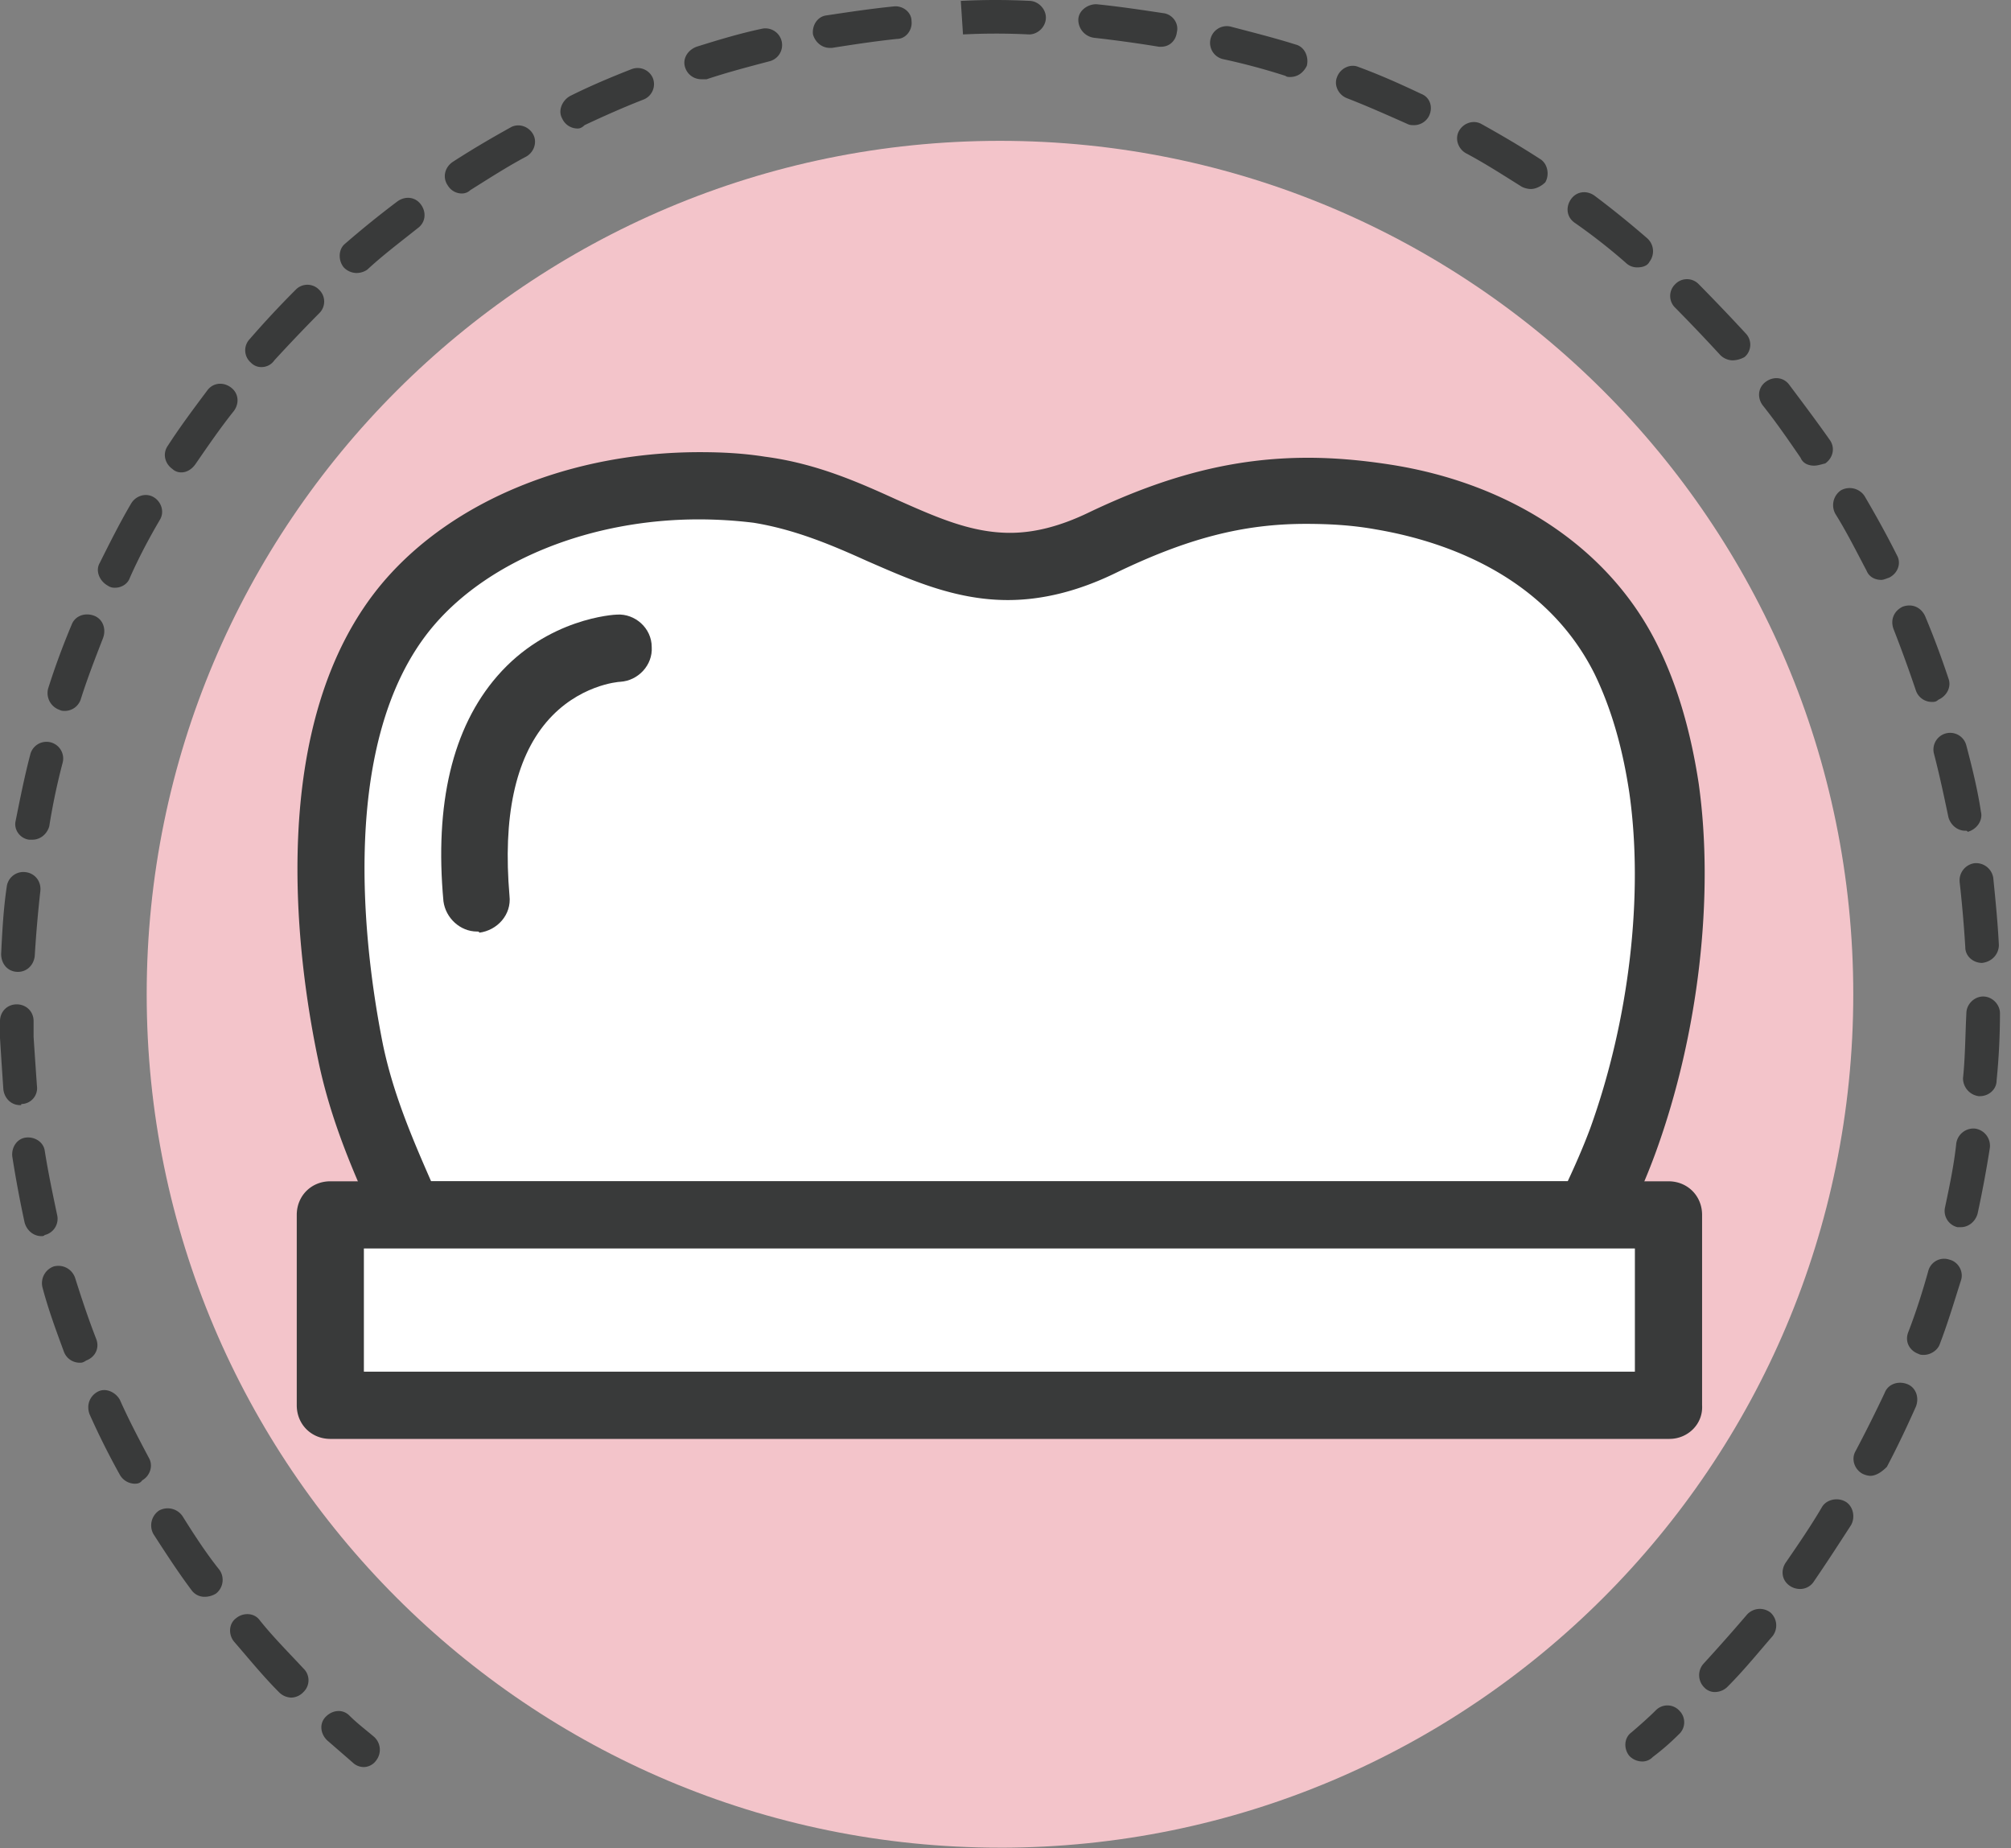 <svg width="74" height="68" fill="none" xmlns="http://www.w3.org/2000/svg">
    <rect width="100%" height="100%" fill="#808080" stroke="none"/>
    <path d="M36.797 67.98c17.341 0 31.399-14.058 31.399-31.4 0-17.34-14.058-31.398-31.4-31.398-17.34 0-31.398 14.057-31.398 31.399 0 17.34 14.058 31.398 31.399 31.398z" fill="#F3C4CA"/>
    <path d="M15.081 44.698h43.431c.454-.906.866-1.813 1.195-2.76 1.36-3.71 2.143-8.613 1.525-12.94-.247-1.689-.7-3.296-1.401-4.738-1.73-3.461-5.192-5.357-8.942-5.975-3.914-.618-6.881.041-10.342 1.69-5.234 2.513-7.788-1.278-12.61-1.937-4.409-.618-9.889.66-12.856 4.162-3.543 4.162-3.214 11.496-2.142 16.523.412 2.143 1.236 4.038 2.142 5.975z" fill="#fff"/>
    <path d="M58.512 45.934h-43.43a1.24 1.24 0 0 1-1.113-.7c-.948-2.02-1.813-4.038-2.267-6.264-.741-3.543-2.019-12.402 2.432-17.594 2.554-2.967 6.881-4.74 11.62-4.74.824 0 1.607.042 2.39.166 1.895.247 3.46.948 4.82 1.566 1.484.659 2.761 1.236 4.204 1.236.906 0 1.854-.247 2.884-.742 2.926-1.401 5.44-2.02 8.077-2.02.947 0 1.936.083 3.008.248 4.532.7 8.117 3.132 9.848 6.634.742 1.484 1.236 3.214 1.524 5.11.577 4.12 0 9.189-1.565 13.515-.371 1.03-.825 2.02-1.237 2.885-.288.453-.741.7-1.195.7zm-42.648-2.472h41.824c.289-.618.577-1.277.824-1.937 1.443-3.997 1.978-8.612 1.443-12.361-.248-1.649-.66-3.09-1.278-4.368-1.895-3.791-5.851-4.945-8.035-5.316-.906-.165-1.772-.206-2.596-.206-2.307 0-4.368.536-7.005 1.813-1.36.66-2.678.99-3.956.99-1.936 0-3.585-.743-5.192-1.443-1.277-.577-2.637-1.154-4.161-1.401a16.6 16.6 0 0 0-2.02-.124c-3.955 0-7.664 1.484-9.724 3.874-3.832 4.45-2.39 12.98-1.896 15.452.371 1.772 1.03 3.337 1.772 5.027z" fill="#393A3A"/>
    <path d="M17.554 34.273c-.618 0-1.154-.494-1.236-1.113-.33-3.584.33-6.386 1.977-8.282 1.855-2.143 4.327-2.266 4.41-2.266.659-.041 1.277.494 1.277 1.195.041.66-.495 1.236-1.154 1.277-.082 0-1.566.124-2.72 1.483-1.153 1.36-1.607 3.503-1.36 6.388.083.7-.453 1.277-1.112 1.36 0-.042-.041-.042-.082-.042z" fill="#393A3A"/>
    <path d="M61.397 44.698H12.156v7.005h49.24v-7.005z" fill="#fff"/>
    <path d="M61.438 52.94H12.156c-.7 0-1.236-.536-1.236-1.237v-7.005c0-.7.535-1.236 1.236-1.236h49.24c.701 0 1.237.536 1.237 1.236v7.005c.041.7-.536 1.236-1.195 1.236zm-48.046-2.473H60.16v-4.533H13.39v4.533zM13.392 65.013a.59.59 0 0 1-.412-.165c-.33-.289-.618-.536-.948-.824-.247-.248-.288-.618-.041-.866.247-.247.618-.288.865-.04.289.288.618.535.907.782a.639.639 0 0 1 .082.866.57.57 0 0 1-.453.247zM10.714 62.458a.662.662 0 0 1-.454-.206c-.577-.577-1.112-1.236-1.648-1.854-.206-.248-.206-.66.082-.866.248-.206.66-.206.866.083.494.618 1.071 1.195 1.607 1.772a.598.598 0 0 1 0 .865.632.632 0 0 1-.453.206zm52.413-.206a.529.529 0 0 1-.412-.165.637.637 0 0 1-.04-.865 71.793 71.793 0 0 0 1.606-1.813.639.639 0 0 1 .866-.083.639.639 0 0 1 .082.866c-.536.618-1.071 1.277-1.648 1.854a.662.662 0 0 1-.454.206zM7.541 58.749a.587.587 0 0 1-.495-.247c-.494-.66-.948-1.36-1.4-2.06a.66.66 0 0 1 .205-.865.66.66 0 0 1 .866.206c.412.659.865 1.36 1.36 1.977a.64.64 0 0 1-.124.866.795.795 0 0 1-.412.123zm58.677-.288a.665.665 0 0 1-.37-.124c-.29-.206-.33-.577-.124-.865.453-.66.906-1.319 1.318-2.02.165-.288.577-.37.865-.205.289.165.371.577.207.865-.454.7-.907 1.401-1.36 2.06a.6.6 0 0 1-.536.289zM4.945 54.588a.643.643 0 0 1-.536-.33 28.013 28.013 0 0 1-1.113-2.225c-.123-.33 0-.66.289-.824.288-.165.66 0 .824.288.33.742.7 1.442 1.071 2.143.165.288.042.66-.247.824-.082.124-.206.124-.288.124zm63.869-.289a.764.764 0 0 1-.288-.082c-.289-.165-.412-.536-.248-.824.371-.7.742-1.443 1.072-2.143.123-.33.494-.453.824-.33.33.124.453.495.33.824-.33.742-.701 1.525-1.072 2.225-.206.206-.412.33-.618.33zM2.926 50.137a.62.62 0 0 1-.577-.412c-.289-.783-.577-1.566-.783-2.348a.653.653 0 0 1 .412-.783c.33-.083.66.082.783.412.247.783.494 1.524.783 2.266.123.33-.041.66-.371.783-.124.082-.165.082-.247.082zm67.866-.288c-.083 0-.124 0-.206-.041-.33-.124-.495-.454-.371-.783.288-.742.536-1.525.742-2.267a.602.602 0 0 1 .783-.412c.33.083.535.454.412.783-.248.783-.495 1.607-.783 2.35-.083.205-.33.37-.577.37zM1.525 45.48c-.289 0-.536-.206-.618-.494a42.422 42.422 0 0 1-.454-2.431c-.04-.33.165-.66.495-.701.33-.041.659.165.7.494.124.783.289 1.566.454 2.35a.614.614 0 0 1-.454.74c-.041.042-.082.042-.123.042zm70.627-.33h-.124a.614.614 0 0 1-.453-.741c.165-.783.33-1.566.412-2.349a.64.64 0 0 1 .7-.536.64.64 0 0 1 .536.7 42.344 42.344 0 0 1-.453 2.432c-.083.288-.33.494-.618.494zM.742 40.66c-.33 0-.577-.247-.618-.577C.082 39.465.04 38.847 0 38.188v-.619c0-.33.247-.617.618-.617.33 0 .618.247.618.617v.577c.041.618.083 1.237.124 1.813a.584.584 0 0 1-.577.66c0 .041 0 .041-.041.041zm72.11-.33h-.041a.666.666 0 0 1-.577-.659c.083-.783.083-1.607.124-2.39 0-.33.288-.618.618-.618s.618.288.618.618c0 .824-.041 1.648-.124 2.472 0 .33-.288.577-.618.577zM.66 35.757s-.04 0 0 0c-.37 0-.618-.289-.618-.66.041-.824.083-1.648.206-2.472a.616.616 0 0 1 .7-.536c.33.041.578.33.536.7a46.748 46.748 0 0 0-.206 2.39c-.04.33-.288.578-.618.578zm72.275-.33c-.33 0-.617-.247-.617-.577a46.735 46.735 0 0 0-.207-2.39.64.64 0 0 1 .536-.7.64.64 0 0 1 .7.535c.083.824.165 1.648.207 2.472 0 .33-.248.619-.618.66zM1.195 30.894h-.124c-.33-.041-.577-.37-.494-.7.165-.824.33-1.649.536-2.431a.614.614 0 1 1 1.195.288c-.206.783-.371 1.566-.495 2.349-.082.288-.33.494-.618.494zm71.122-.33c-.289 0-.536-.206-.619-.494-.164-.783-.33-1.566-.535-2.349a.614.614 0 1 1 1.195-.288c.206.783.412 1.607.535 2.431.083.33-.165.66-.494.742 0-.042-.041-.042-.082-.042zM2.39 26.155c-.082 0-.124 0-.206-.04a.653.653 0 0 1-.412-.784c.247-.782.536-1.566.865-2.348.124-.33.495-.454.824-.33.33.124.454.494.33.824-.288.742-.577 1.483-.824 2.266a.62.62 0 0 1-.577.413zm68.69-.33a.62.62 0 0 1-.577-.411 50.07 50.07 0 0 0-.824-2.267c-.123-.33 0-.659.33-.824.33-.123.66 0 .824.33.33.783.618 1.566.865 2.308.124.33-.082.659-.37.782-.083.083-.165.083-.248.083zM4.244 21.624c-.082 0-.165 0-.288-.083-.289-.164-.454-.535-.289-.824.371-.741.742-1.483 1.154-2.184.165-.288.536-.412.824-.247.289.165.412.536.247.824-.412.7-.782 1.401-1.112 2.143-.083.247-.33.37-.536.37zm64.982-.289c-.247 0-.453-.123-.536-.33-.37-.7-.741-1.442-1.153-2.1a.66.66 0 0 1 .206-.866.66.66 0 0 1 .865.206c.412.7.824 1.442 1.195 2.184.165.288.041.66-.288.824-.124.041-.207.082-.289.082zM6.676 17.38a.468.468 0 0 1-.33-.124c-.289-.206-.371-.577-.165-.865.453-.7.948-1.36 1.442-2.02.206-.288.577-.33.865-.123.289.206.33.577.124.865-.494.618-.948 1.278-1.401 1.937-.165.247-.37.33-.536.33zm60.078-.248c-.206 0-.412-.082-.495-.288-.453-.66-.906-1.319-1.4-1.937-.207-.288-.166-.659.123-.865.288-.206.66-.165.865.124.495.659.99 1.318 1.484 2.019.206.288.123.659-.165.865-.165.041-.289.082-.412.082zM9.642 13.505a.529.529 0 0 1-.412-.165.597.597 0 0 1-.041-.865 35.117 35.117 0 0 1 1.69-1.813.597.597 0 0 1 .865 0 .598.598 0 0 1 0 .865 63.513 63.513 0 0 0-1.649 1.731.57.57 0 0 1-.453.247zm54.104-.247a.662.662 0 0 1-.454-.206 67.011 67.011 0 0 0-1.648-1.73.598.598 0 0 1 0-.866.598.598 0 0 1 .865 0 73.616 73.616 0 0 1 1.731 1.813.597.597 0 0 1-.041.865.94.94 0 0 1-.453.124zm-50.642-3.214a.662.662 0 0 1-.454-.206c-.206-.247-.206-.66.041-.865a35.694 35.694 0 0 1 1.937-1.566c.289-.206.66-.165.865.123.207.289.165.66-.123.866-.618.494-1.278.989-1.854 1.524a.697.697 0 0 1-.412.124zm47.14-.206a.59.59 0 0 1-.413-.165 21.404 21.404 0 0 0-1.895-1.483c-.289-.206-.33-.577-.124-.866.206-.288.577-.33.865-.123.66.494 1.319 1.03 1.937 1.566a.639.639 0 0 1 .082.865c-.082.165-.288.206-.453.206zm-43.226-2.72a.6.6 0 0 1-.536-.288c-.206-.289-.123-.66.165-.865.7-.454 1.401-.866 2.143-1.278.288-.165.66-.041.824.247.165.289.041.66-.247.825-.7.37-1.401.824-2.06 1.236a.445.445 0 0 1-.289.123zm39.31-.164a.776.776 0 0 1-.33-.083c-.658-.412-1.359-.865-2.06-1.236-.288-.165-.412-.536-.247-.824.165-.289.536-.412.825-.247.741.412 1.442.824 2.142 1.277.289.165.371.577.206.865-.123.124-.33.248-.535.248zM21.263 4.728a.621.621 0 0 1-.577-.37c-.164-.289 0-.66.289-.825.741-.37 1.524-.7 2.266-.989a.61.61 0 0 1 .783.33.61.61 0 0 1-.33.783c-.741.288-1.483.618-2.184.948-.082.082-.164.123-.247.123zm30.781-.123c-.082 0-.165 0-.247-.041-.742-.33-1.483-.66-2.225-.948-.33-.124-.495-.495-.371-.783.123-.33.494-.495.783-.371.783.288 1.525.618 2.307.989.33.124.454.494.289.824a.622.622 0 0 1-.536.33zm-26.248-1.69a.62.62 0 0 1-.577-.412c-.124-.33.082-.659.412-.783.783-.247 1.607-.494 2.39-.659a.614.614 0 1 1 .288 1.195c-.782.206-1.565.412-2.307.66h-.206zm21.674-.082c-.04 0-.123 0-.165-.041a23.907 23.907 0 0 0-2.307-.618.614.614 0 1 1 .288-1.195c.783.206 1.607.412 2.39.659.33.082.495.453.412.783-.123.247-.33.412-.618.412zM30.534 1.762c-.289 0-.536-.206-.618-.495-.042-.33.164-.66.494-.7.824-.124 1.648-.248 2.472-.33.33-.041.66.206.66.536.04.33-.206.659-.536.659-.783.082-1.607.206-2.39.33h-.082zM42.73 1.72h-.083a47.535 47.535 0 0 0-2.39-.33.666.666 0 0 1-.577-.659c0-.33.33-.576.66-.576.824.082 1.648.206 2.472.33.33.04.577.37.494.7-.04.33-.288.535-.576.535zm-7.294-.453L35.355.031h.04a24.736 24.736 0 0 1 2.473 0c.33 0 .618.288.618.618s-.288.618-.618.618a23.926 23.926 0 0 0-2.43 0zM60.408 64.807a.662.662 0 0 1-.453-.206c-.206-.248-.206-.66.082-.866.288-.247.618-.535.907-.824a.598.598 0 0 1 .865.041.598.598 0 0 1-.041.866 9.07 9.07 0 0 1-.948.824.529.529 0 0 1-.412.165z" fill="#393A3A"/>
</svg>
